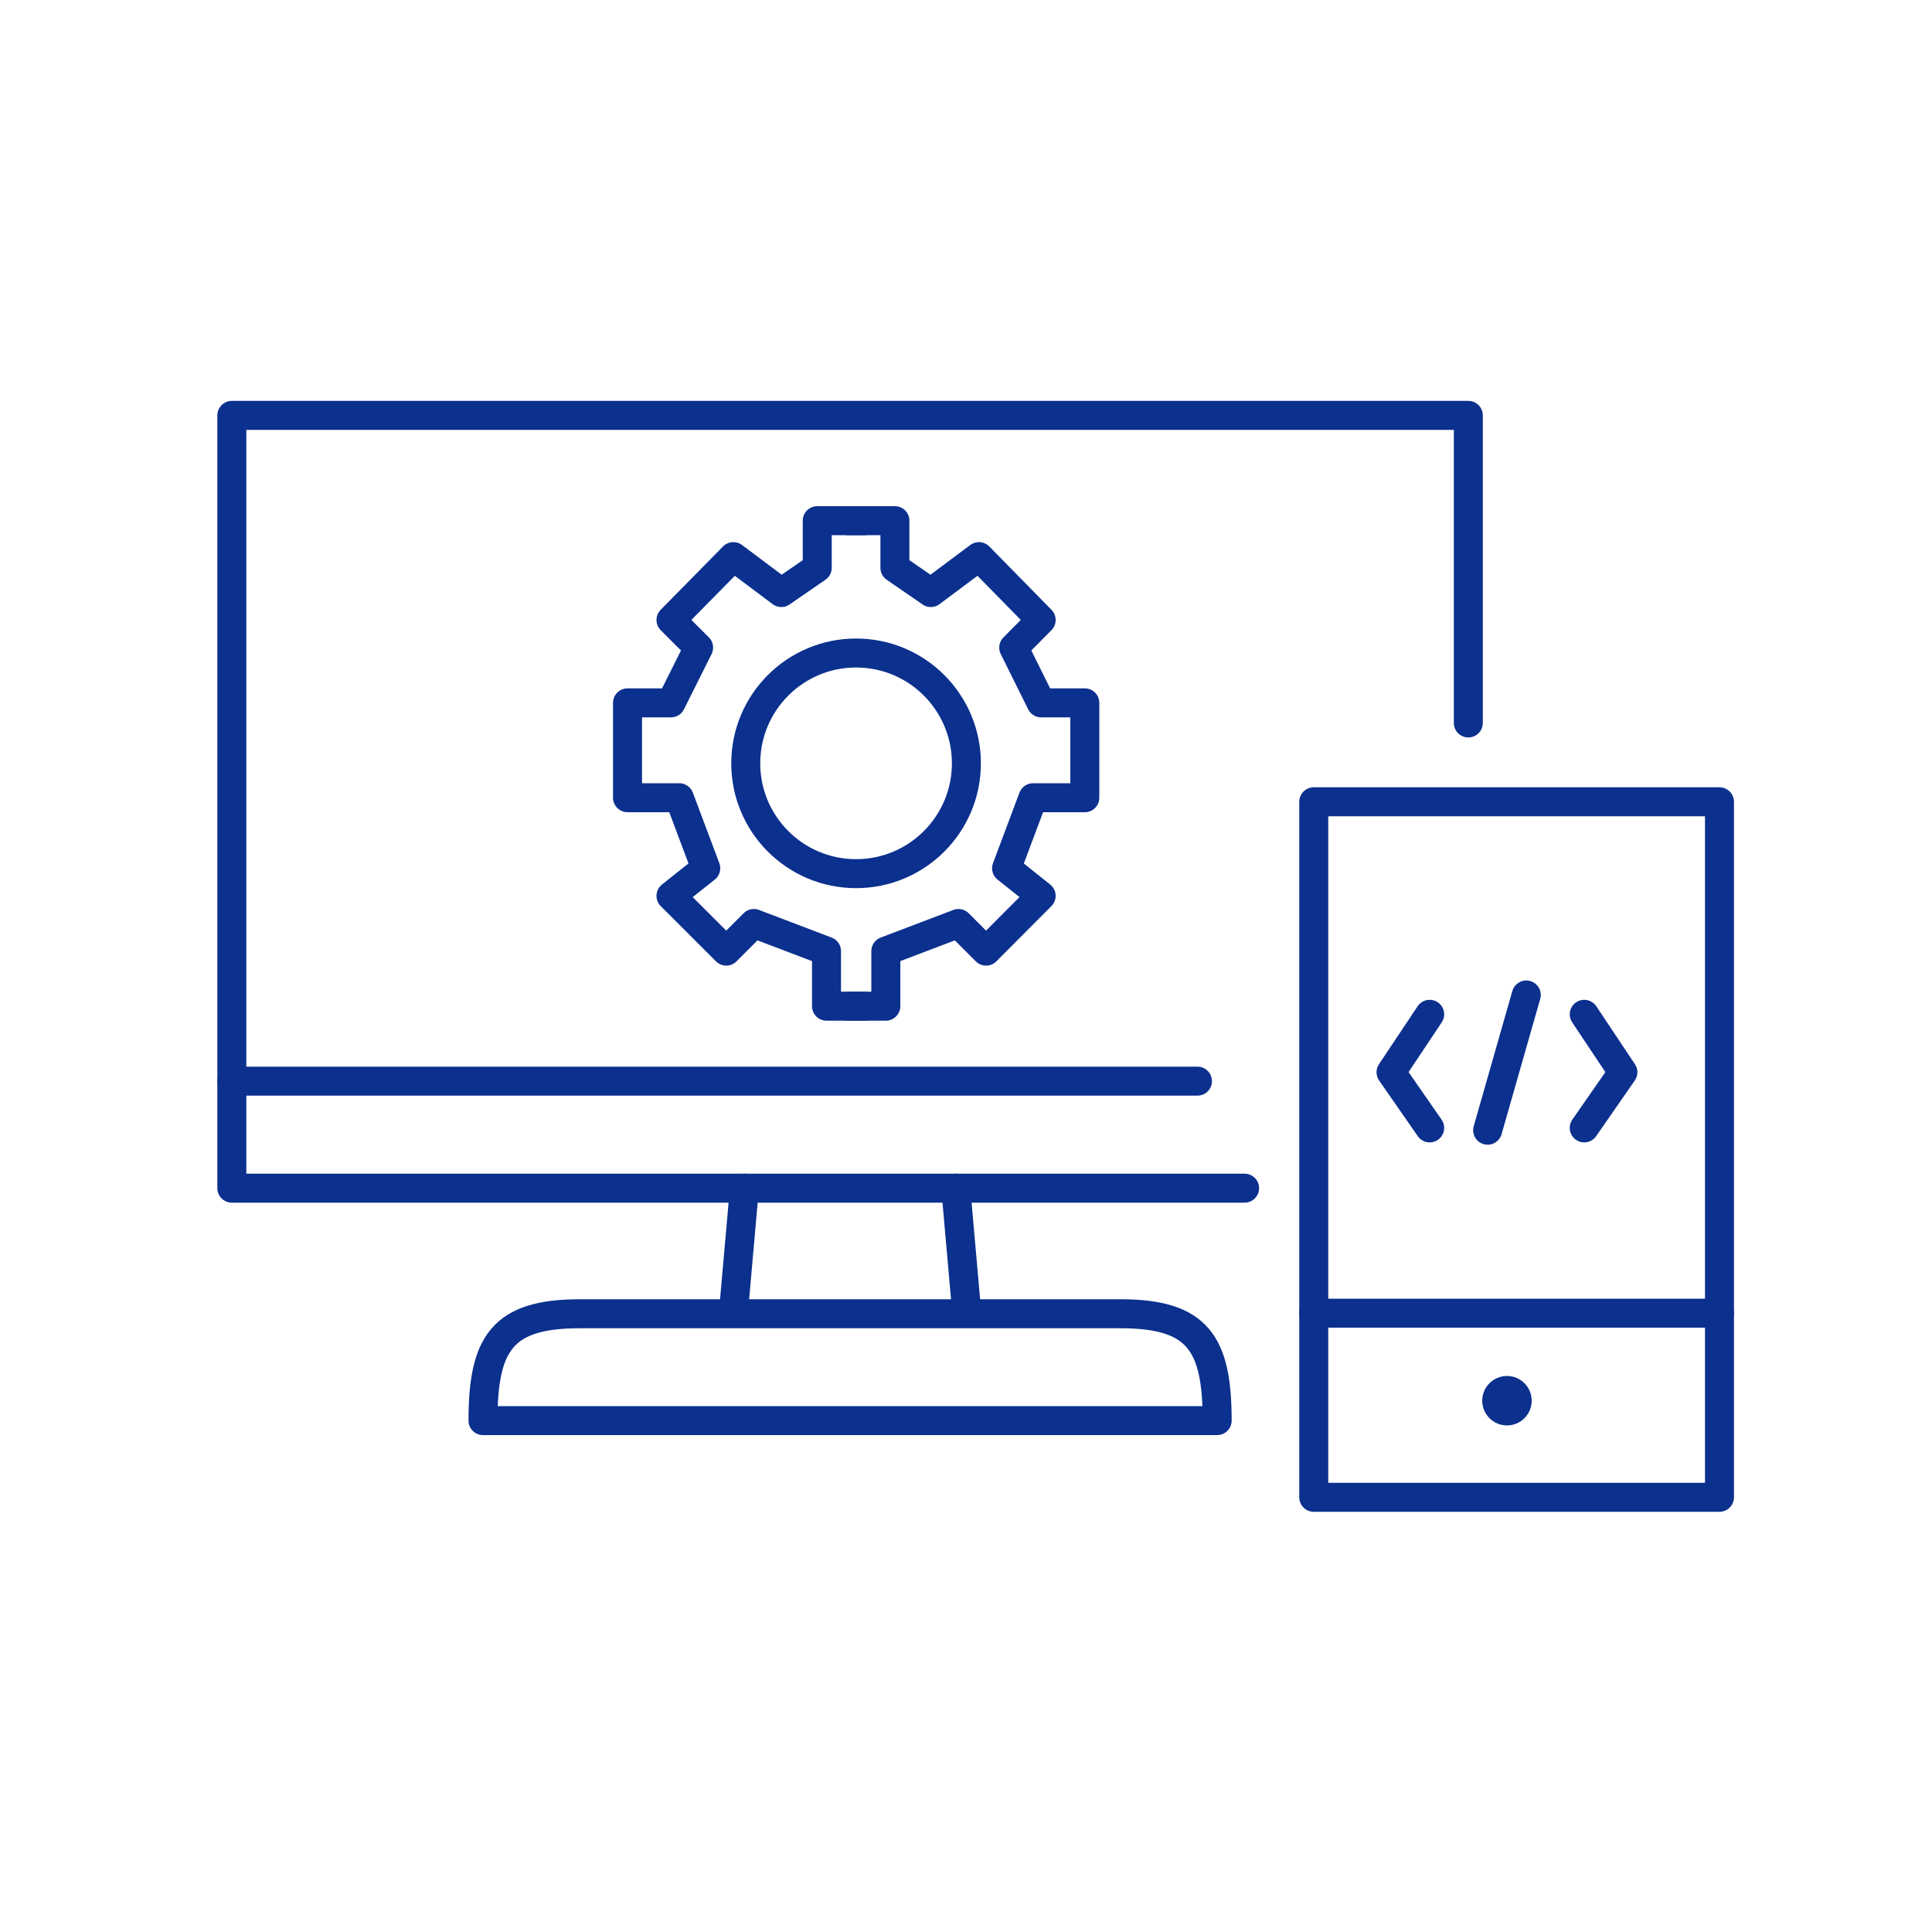 <svg xmlns="http://www.w3.org/2000/svg" viewBox="0 0 100 100"><defs><style>.cls-1{fill:#fff;}.cls-2{fill:none;stroke:#0b308e;stroke-linecap:round;stroke-linejoin:round;stroke-width:1.5px;}.cls-3{fill:#0b308e;}</style></defs><g id="レイヤー_2" data-name="レイヤー 2"><g id="design"><rect class="cls-1" width="100" height="100"/><polyline class="cls-2" points="64.42 61.5 38.53 61.5 12 61.5 12 21.5 76 21.5 76 37.42"/><line class="cls-2" x1="38" y1="67.5" x2="38.53" y2="61.5"/><line class="cls-2" x1="50" y1="67.5" x2="49.47" y2="61.5"/><path class="cls-2" d="M44,68H58c4,0,5,1.53,5,5.53H25c0-4,1-5.53,5-5.53Z"/><line class="cls-2" x1="12" y1="55.96" x2="61.98" y2="55.96"/><polyline class="cls-2" points="44.73 26.95 42.3 26.95 42.3 29.39 40.44 30.67 37.96 28.81 34.73 32.09 36.16 33.52 34.73 36.38 32.48 36.38 32.48 41.29 35.16 41.29 36.53 44.94 34.73 46.37 37.59 49.23 39.02 47.8 42.78 49.23 42.78 52.08 44.73 52.08"/><polyline class="cls-2" points="43.9 26.95 46.32 26.95 46.32 29.39 48.18 30.67 50.67 28.81 53.89 32.09 52.47 33.52 53.89 36.38 56.15 36.38 56.15 41.29 53.47 41.29 52.1 44.94 53.89 46.37 51.04 49.23 49.61 47.8 45.85 49.23 45.85 52.08 43.9 52.08"/><circle class="cls-2" cx="44.31" cy="39.51" r="5.71"/><rect class="cls-2" x="68" y="41.5" width="21" height="36"/><line class="cls-2" x1="68" y1="67.97" x2="89" y2="67.97"/><polyline class="cls-2" points="74 52.5 72 55.5 74 58.38"/><polyline class="cls-2" points="82 52.5 84 55.5 82 58.38"/><line class="cls-2" x1="79" y1="51.5" x2="77" y2="58.5"/><circle class="cls-3" cx="78" cy="72.5" r="1.28"/></g></g></svg>